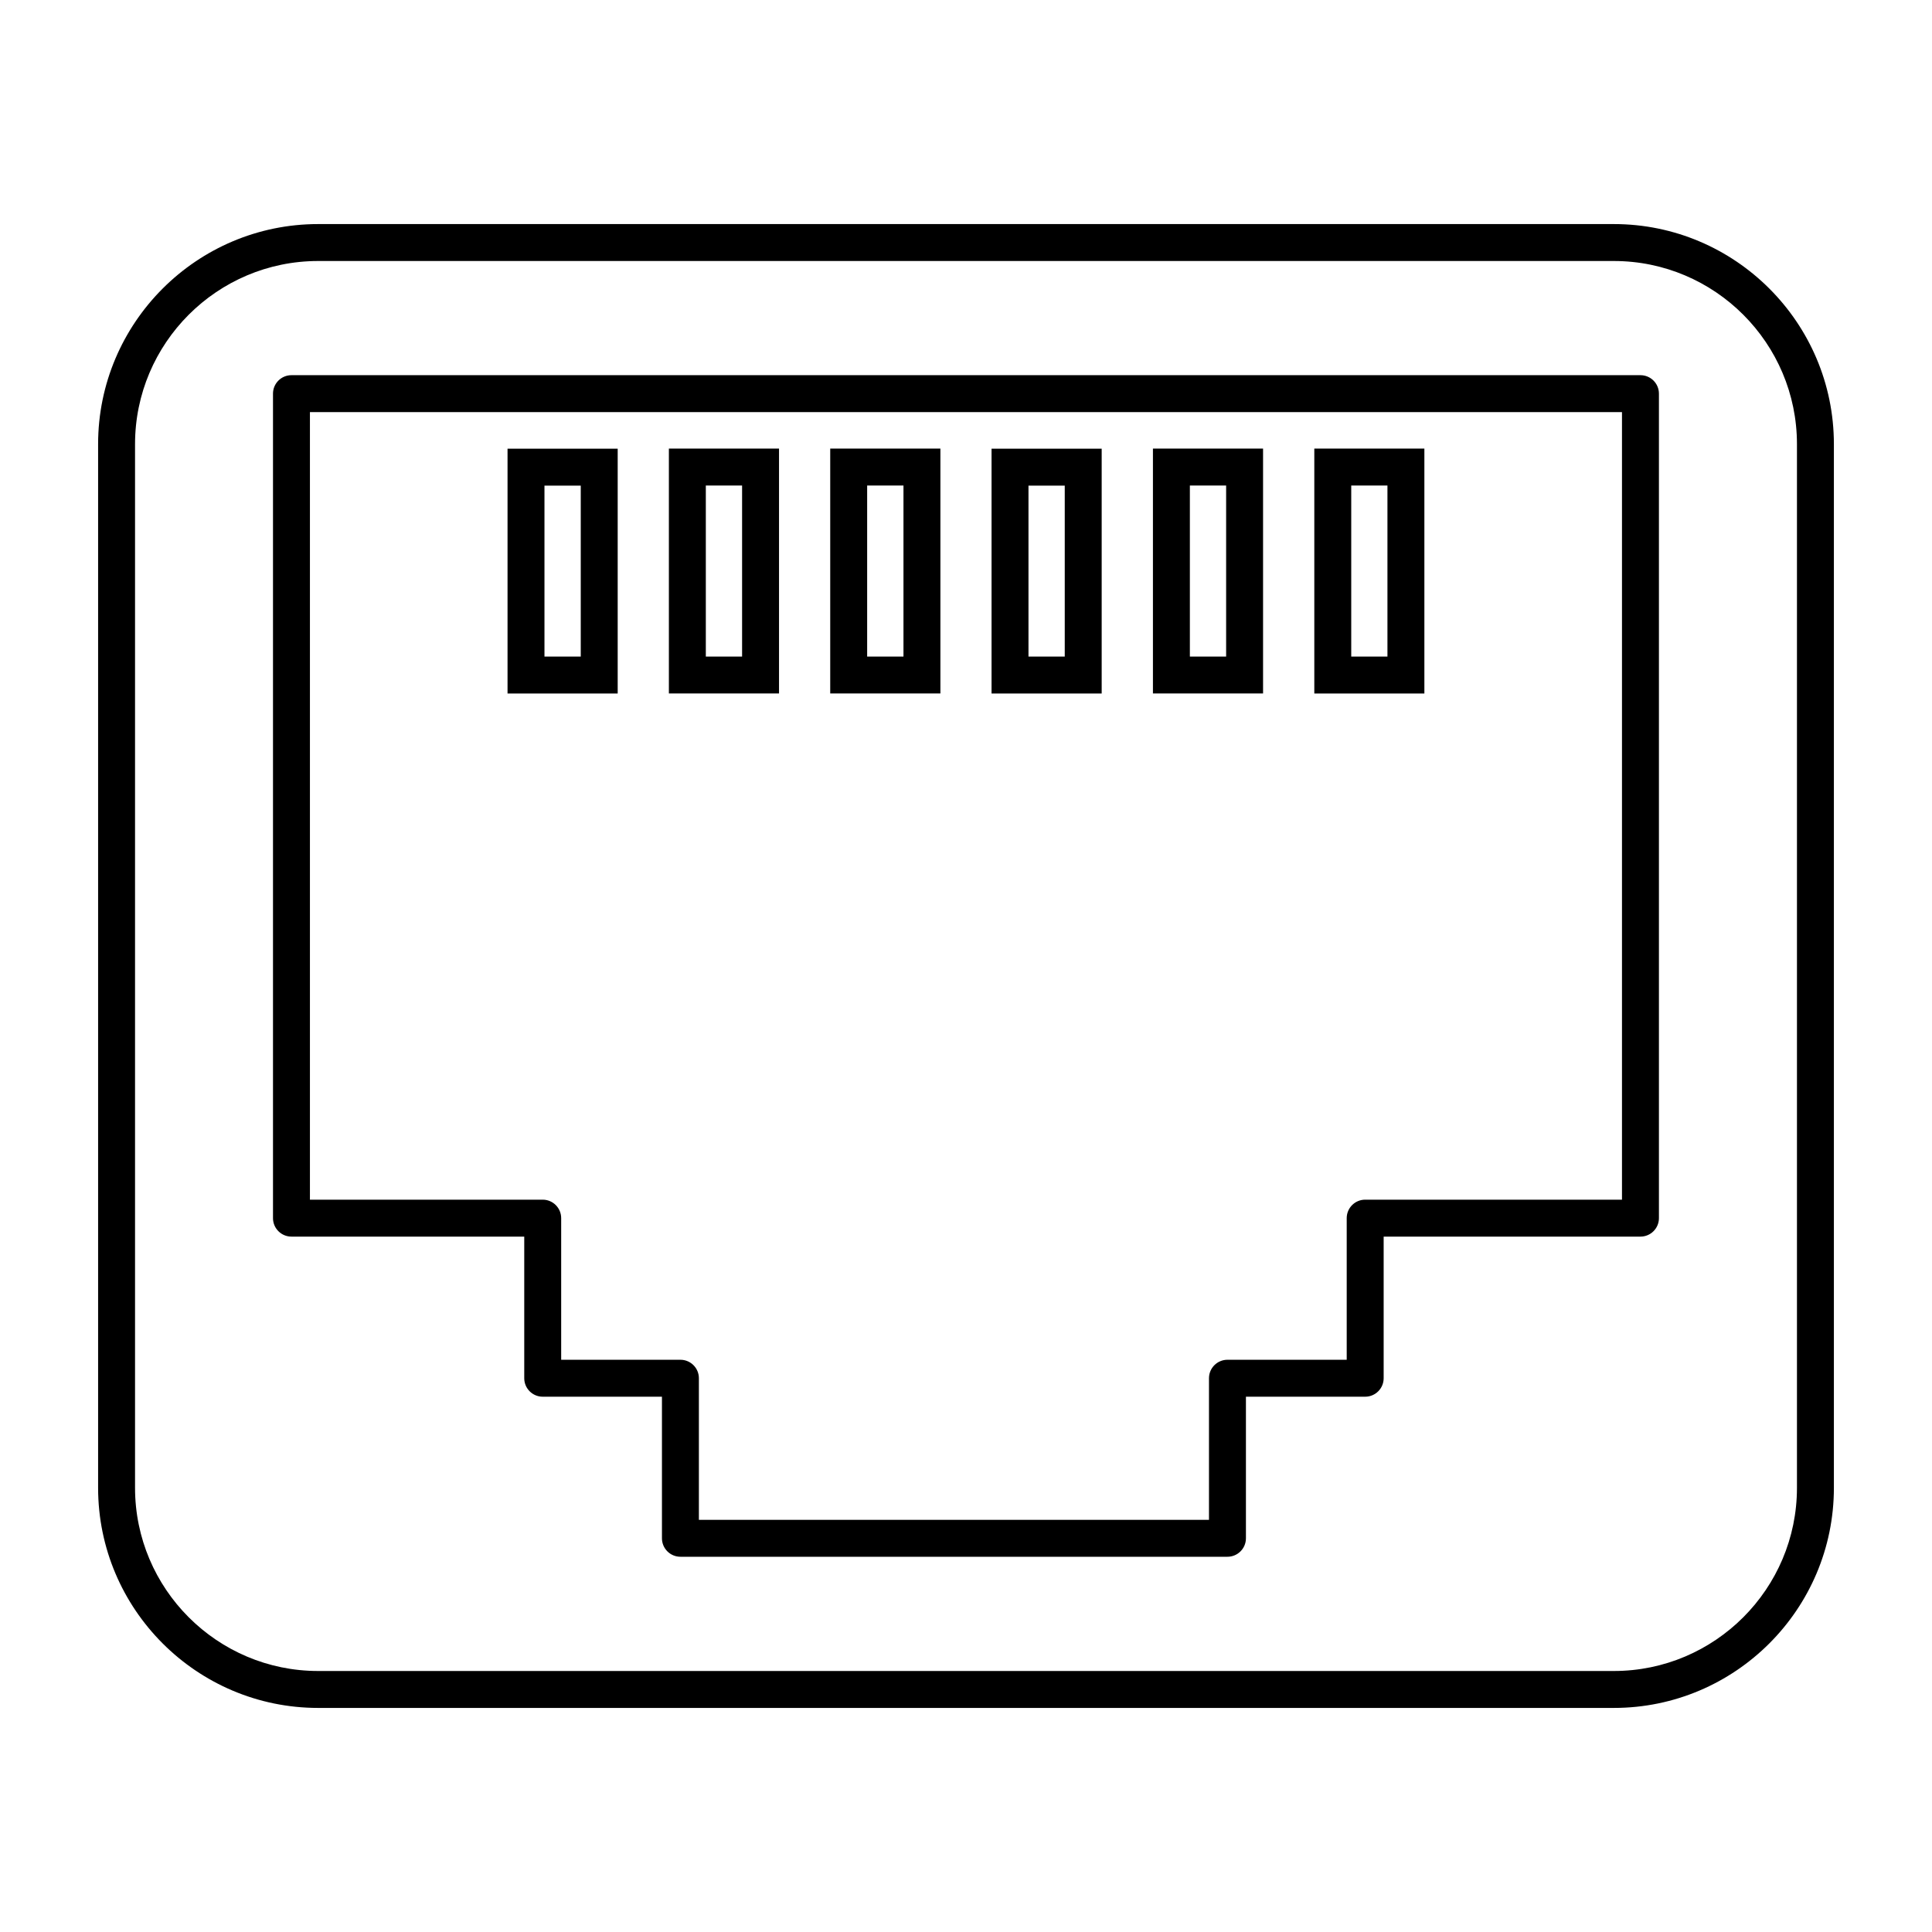 <svg id="圖層_1" height="512" viewBox="0 0 512 512" width="512" xmlns="http://www.w3.org/2000/svg"><path id="_x30_1" d="m334.725 118.879h-29.185v64.901h29.185zm-9.788 55.115h-9.609v-45.327h9.609zm52.538-55.115h-29.169v64.903h29.169zm-9.787 55.117h-9.595v-45.329h9.595zm67.049-74.569h-357.495c-2.702 0-4.894 2.19-4.894 4.894v218.499c0 2.702 2.191 4.894 4.894 4.894h61.69v37.531c0 2.703 2.19 4.894 4.894 4.894h31.599v37.521c0 2.703 2.191 4.894 4.894 4.894h144.971c2.701 0 4.894-2.19 4.894-4.894v-37.521h31.605c2.702 0 4.894-2.19 4.894-4.894v-37.531h68.056c2.702 0 4.894-2.191 4.894-4.894v-218.499c-.002-2.703-2.194-4.894-4.896-4.894zm-4.893 218.499h-68.056c-2.703 0-4.894 2.19-4.894 4.894v37.531h-31.605c-2.703 0-4.895 2.19-4.895 4.894v37.521h-135.181v-37.521c0-2.703-2.191-4.894-4.895-4.894h-31.598v-37.531c0-2.703-2.191-4.894-4.894-4.894h-61.69v-208.712h347.708zm-266.149-199.024h-29.192v64.878h29.192zm-9.787 55.092h-9.618v-45.304h9.618zm273.78-114.612h-343.375c-32.155 0-58.313 26.163-58.313 58.322v276.589c0 32.16 26.158 58.325 58.313 58.325h343.375c32.152 0 58.313-26.165 58.313-58.325v-276.589c-.001-32.159-26.161-58.322-58.313-58.322zm48.525 334.911c0 26.764-21.77 48.538-48.525 48.538h-343.375c-26.757 0-48.525-21.774-48.525-48.538v-276.589c0-26.762 21.769-48.535 48.525-48.535h343.375c26.756 0 48.525 21.773 48.525 48.535zm-184.254-275.391h-29.187v64.878h29.187zm-9.788 55.092h-9.611v-45.304h9.611zm-32.954-55.115h-29.198v64.901h29.198zm-9.787 55.115h-9.624v-45.327h9.624zm-32.98-55.115h-29.187v64.901h29.187zm-9.787 55.115h-9.611v-45.327h9.611z"/></svg>